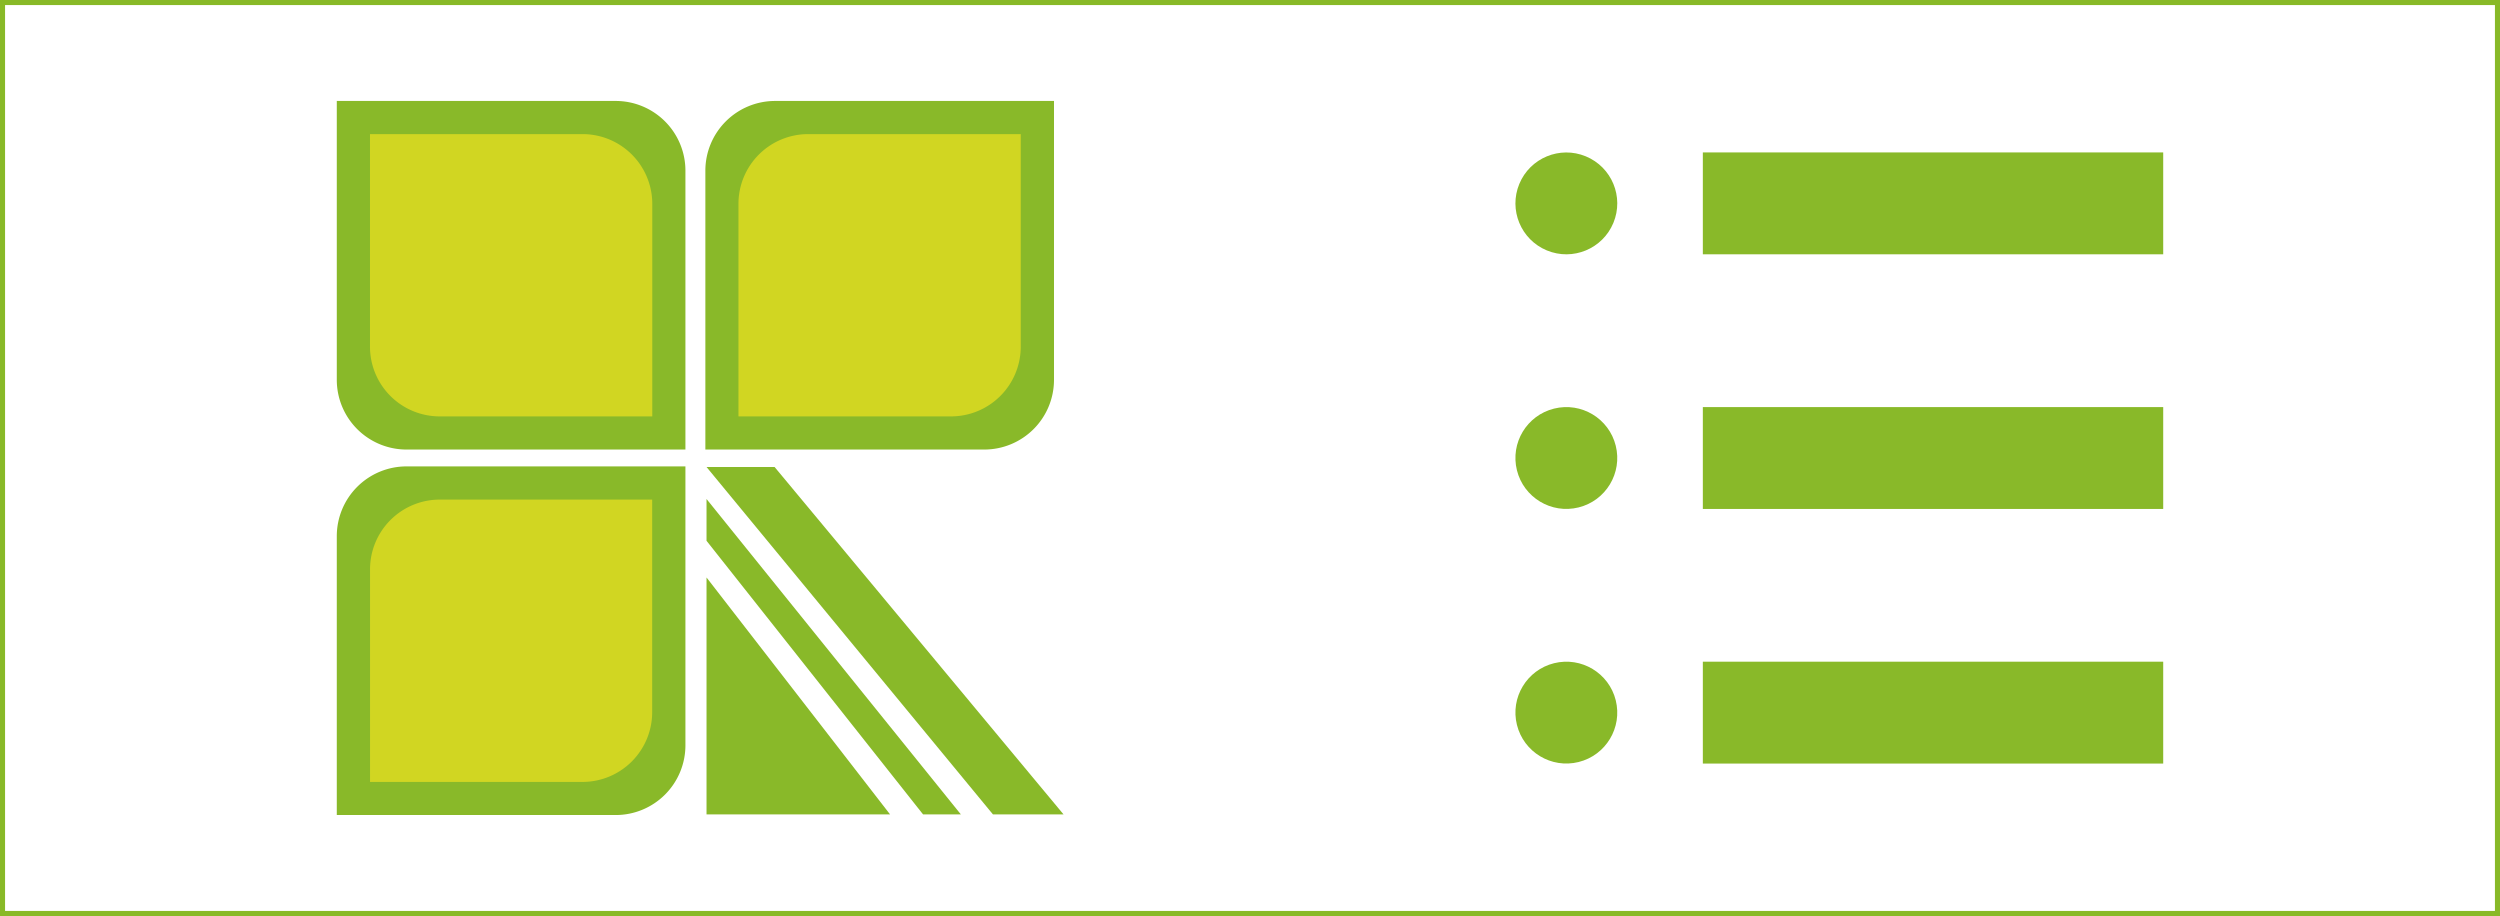 <svg xmlns="http://www.w3.org/2000/svg" width="494" height="181" viewBox="0 0 494 181"><rect x="0" y="0" width="494" height="181" fill="#333333" stroke="none"/><defs><style>.a{fill:#fff;stroke:#88b927;}.b{fill:#89b929;}.c{fill:#d1d622;}</style></defs><g transform="translate(0.5 0.5)"><rect class="a" width="493" height="180"/><path class="b" d="M66.05,19.45h55.11a13.78,13.78,0,0,1,13.78,13.78v55.1H79.83A13.78,13.78,0,0,1,66.05,74.56Z"/><path class="b" d="M152.66,19.45h55.11V74.56A13.78,13.78,0,0,1,194,88.33H138.88V33.23a13.78,13.78,0,0,1,13.78-13.78Z"/><path class="b" d="M79.83,91.67h55.11v55.11a13.78,13.78,0,0,1-13.78,13.78H66.05V105.44A13.78,13.78,0,0,1,79.83,91.67Z" transform="translate(200.99 252.22) rotate(180)"/><path class="c" d="M159.2,26h42V68a13.78,13.78,0,0,1-13.78,13.78h-42v-42A13.78,13.78,0,0,1,159.2,26Z"/><path class="c" d="M72.6,26h42a13.78,13.78,0,0,1,13.78,13.78v42h-42A13.78,13.78,0,0,1,72.6,68Z" transform="translate(200.99 107.78) rotate(180)"/><path class="c" d="M86.37,98.21h42v42A13.78,13.78,0,0,1,114.62,154h-42V112A13.78,13.78,0,0,1,86.37,98.21Z" transform="translate(200.99 252.22) rotate(180)"/><path class="b" d="M139.11,160.43h36.27l-36.27-46.82Z"/><path class="b" d="M139.11,106.36V98.1l50.26,62.33H181.9Z"/><path class="b" d="M139.11,91.78l56.6,68.65h13.95l-57.1-68.65Z"/><circle class="b" cx="10.06" cy="10.06" r="10.06" transform="translate(295.867 45.135) rotate(-67.5)"/><rect class="b" width="90.97" height="20.13" transform="translate(335.98 29.62)"/><circle class="b" cx="10.06" cy="10.06" r="10.06" transform="translate(296.823 82.66) rotate(-13.93)"/><rect class="b" width="90.97" height="20.13" transform="translate(335.98 79.94)"/><circle class="b" cx="10.06" cy="10.06" r="10.06" transform="translate(296.824 132.97) rotate(-13.93)"/><rect class="b" width="90.97" height="20.13" transform="translate(335.98 130.25)"/></g></svg>